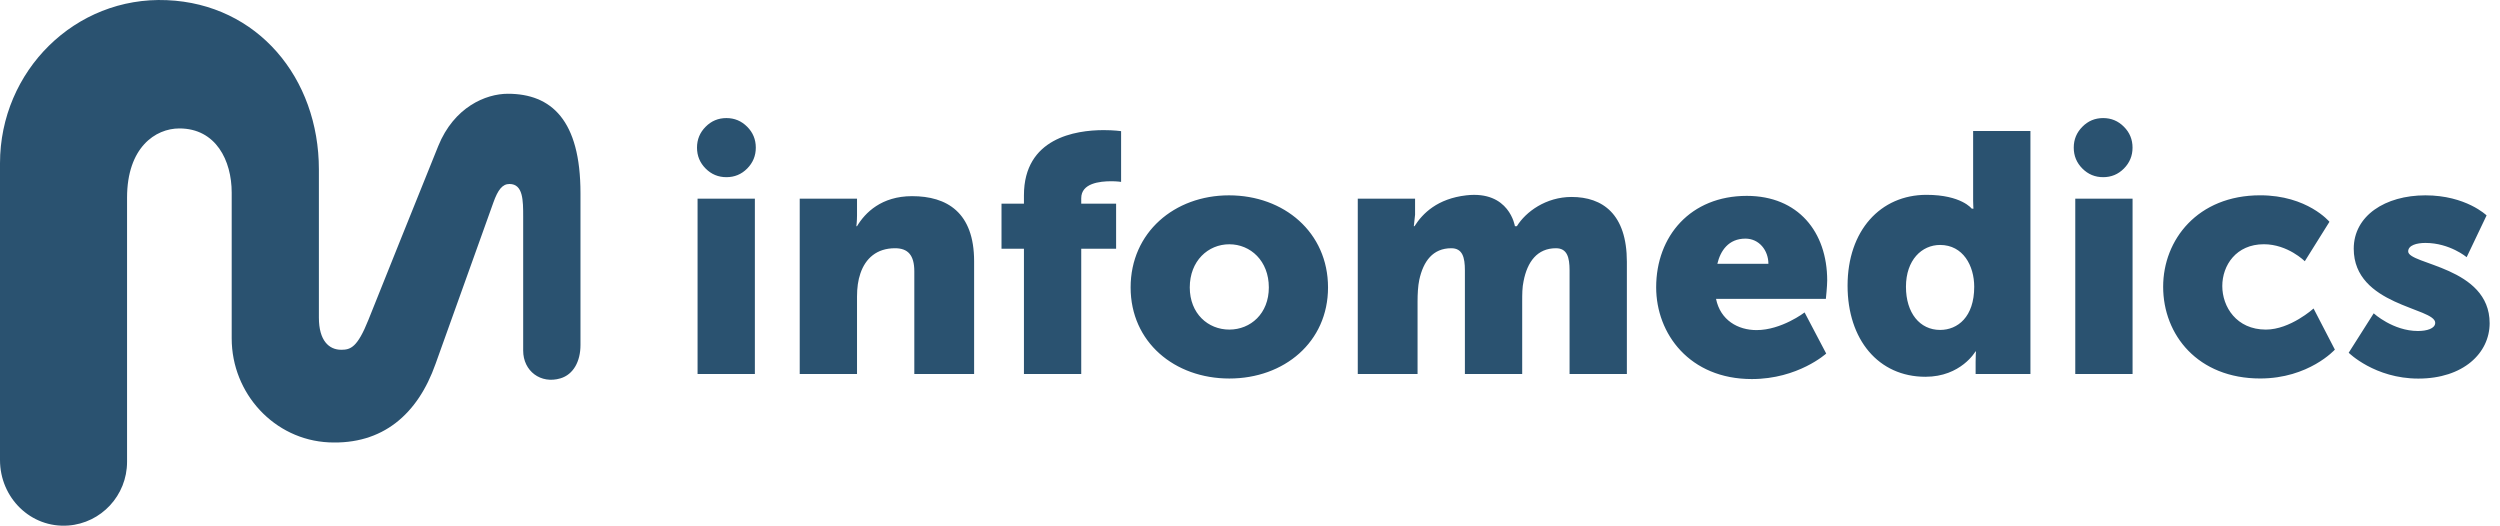 <svg xmlns="http://www.w3.org/2000/svg" width="214" height="45" viewBox="0 0 214 45" fill="none"><path d="M43.47 8.026C41.588 8.026 38.864 9.162 37.512 12.506C35.715 16.951 32.628 24.644 31.533 27.387C30.594 29.738 30.013 29.941 29.211 29.941C28.153 29.941 27.297 29.148 27.297 27.195V14.509C27.297 6.677 22.046 0.339 14.283 0.013C6.432 -0.324 0 6.076 0 13.978V39.378C0 42.611 2.634 45.22 5.843 44.985C8.658 44.777 10.876 42.416 10.876 39.531V16.924C10.876 12.623 13.302 10.994 15.354 10.994C18.487 10.994 19.833 13.745 19.833 16.489V28.969C19.833 33.681 23.477 37.65 28.155 37.867C32.743 38.075 35.753 35.476 37.283 31.148C38.317 28.226 40.524 22.146 42.23 17.343C42.625 16.232 43.014 15.749 43.611 15.749C44.784 15.749 44.784 17.167 44.784 18.546V30.013C44.784 31.765 46.29 32.895 47.983 32.385C49.076 32.054 49.689 30.948 49.689 29.532V16.537C49.689 10.289 47.202 8.026 43.47 8.026ZM59.712 17.004H64.617V32.014H59.712V17.004ZM83.384 32.014V22.365C83.384 18.18 81.059 16.791 78.071 16.791C75.458 16.791 74.051 18.206 73.361 19.363H73.305C73.305 19.363 73.361 18.93 73.361 18.439V17.004H68.456V32.014H73.361V25.381C73.361 24.655 73.448 23.984 73.651 23.402C74.085 22.122 75.045 21.249 76.613 21.249C77.714 21.249 78.265 21.831 78.265 23.228V32.014H83.384ZM87.649 16.716V17.432H85.729V21.292H87.649V32.014H92.554V21.292H95.539V17.432H92.554V16.967C92.554 15.687 94.126 15.514 95.134 15.514C95.611 15.514 95.966 15.57 95.966 15.57V11.226C95.966 11.226 95.361 11.138 94.465 11.138C92.069 11.141 87.649 11.809 87.649 16.716ZM113.679 24.604C113.679 29.289 109.918 32.401 105.232 32.401C100.543 32.401 96.781 29.289 96.781 24.604C96.781 19.892 100.543 16.721 105.2 16.721C109.915 16.721 113.677 19.892 113.679 24.604ZM108.612 24.604C108.612 22.336 107.05 20.91 105.229 20.91C103.408 20.91 101.844 22.336 101.844 24.604C101.844 26.842 103.406 28.213 105.229 28.213C107.052 28.213 108.615 26.842 108.612 24.604ZM134.523 16.86C132.339 16.86 130.609 18.123 129.844 19.363H129.676C129.676 19.363 129.213 16.296 125.51 16.721C123.049 17.004 121.778 18.262 121.082 19.363H121.023C121.023 19.31 121.13 18.38 121.13 18.38V17.004H116.225V32.014H121.343V25.817C121.343 25.175 121.375 24.505 121.49 23.955C121.839 22.355 122.655 21.249 124.23 21.249C125.193 21.249 125.395 22.034 125.395 23.14V32.014H130.3V25.817C130.3 25.205 130.3 24.593 130.417 24.072C130.737 22.413 131.585 21.249 133.19 21.249C134.149 21.249 134.355 22.034 134.355 23.14V32.014H139.26V22.408C139.257 18.326 137.188 16.86 134.523 16.86ZM141.768 24.593C141.768 20.199 144.719 16.767 149.523 16.767C153.918 16.767 156.408 19.849 156.408 24.008C156.408 24.505 156.294 25.582 156.294 25.582H146.892C147.265 27.414 148.771 28.256 150.362 28.256C152.503 28.256 154.473 26.744 154.473 26.744L156.323 30.264C156.323 30.264 153.921 32.447 149.957 32.447C144.631 32.447 141.768 28.576 141.768 24.593ZM147.006 22.579H151.375C151.375 21.444 150.592 20.426 149.408 20.426C147.958 20.426 147.265 21.473 147.006 22.579ZM168.9 17.194V11.213H173.805V32.014H169.113V30.972C169.113 30.483 169.142 30.083 169.142 30.083H169.1C169.1 30.083 167.863 32.252 164.816 32.252C160.796 32.252 158.152 29.073 158.152 24.452C158.152 19.74 160.967 16.678 164.904 16.678C167.892 16.678 168.782 17.862 168.782 17.862H168.929C168.929 17.862 168.9 17.571 168.9 17.194ZM168.993 24.548C168.993 22.745 168.039 20.968 166.071 20.968C164.509 20.968 163.15 22.248 163.15 24.548C163.15 26.789 164.336 28.242 166.071 28.242C167.575 28.242 168.993 27.136 168.993 24.548ZM193.96 28.213C191.444 28.213 190.228 26.263 190.228 24.486C190.228 22.713 191.414 20.907 193.787 20.907C195.842 20.907 197.29 22.363 197.29 22.363L199.401 18.986C199.401 18.986 197.519 16.718 193.47 16.718C188.117 16.718 185.166 20.528 185.166 24.545C185.166 28.677 188.146 32.398 193.47 32.398C197.636 32.398 199.865 29.928 199.865 29.928L198.041 26.407C198.041 26.41 196.045 28.213 193.96 28.213ZM206.14 21.521C206.14 20.998 206.862 20.795 207.617 20.795C209.698 20.795 211.146 22.015 211.146 22.015L212.852 18.439C212.852 18.439 211.085 16.721 207.614 16.721C204.172 16.721 201.48 18.468 201.48 21.289C201.48 26.177 208.454 26.322 208.454 27.633C208.454 28.127 207.731 28.333 206.977 28.333C204.836 28.333 203.189 26.821 203.189 26.821L201.048 30.195C201.048 30.195 203.277 32.407 207.009 32.407C210.855 32.407 213.113 30.224 213.113 27.665C213.113 22.83 206.14 22.657 206.14 21.521ZM62.181 15.166C62.876 15.166 63.468 14.921 63.959 14.427C64.452 13.93 64.697 13.334 64.697 12.637C64.697 11.94 64.452 11.341 63.959 10.85C63.465 10.353 62.873 10.107 62.181 10.107C61.485 10.107 60.893 10.353 60.402 10.85C59.909 11.344 59.664 11.94 59.664 12.637C59.664 13.337 59.909 13.932 60.402 14.427C60.893 14.921 61.485 15.166 62.181 15.166ZM177.643 17.004H182.548V32.014H177.643V17.004ZM180.029 15.166C180.725 15.166 181.317 14.921 181.807 14.427C182.3 13.93 182.545 13.334 182.545 12.637C182.545 11.94 182.3 11.341 181.807 10.85C181.314 10.353 180.722 10.107 180.029 10.107C179.333 10.107 178.742 10.353 178.251 10.85C177.758 11.344 177.513 11.94 177.513 12.637C177.513 13.337 177.758 13.932 178.251 14.427C178.742 14.921 179.336 15.166 180.029 15.166Z" fill="#2A5270"></path></svg>